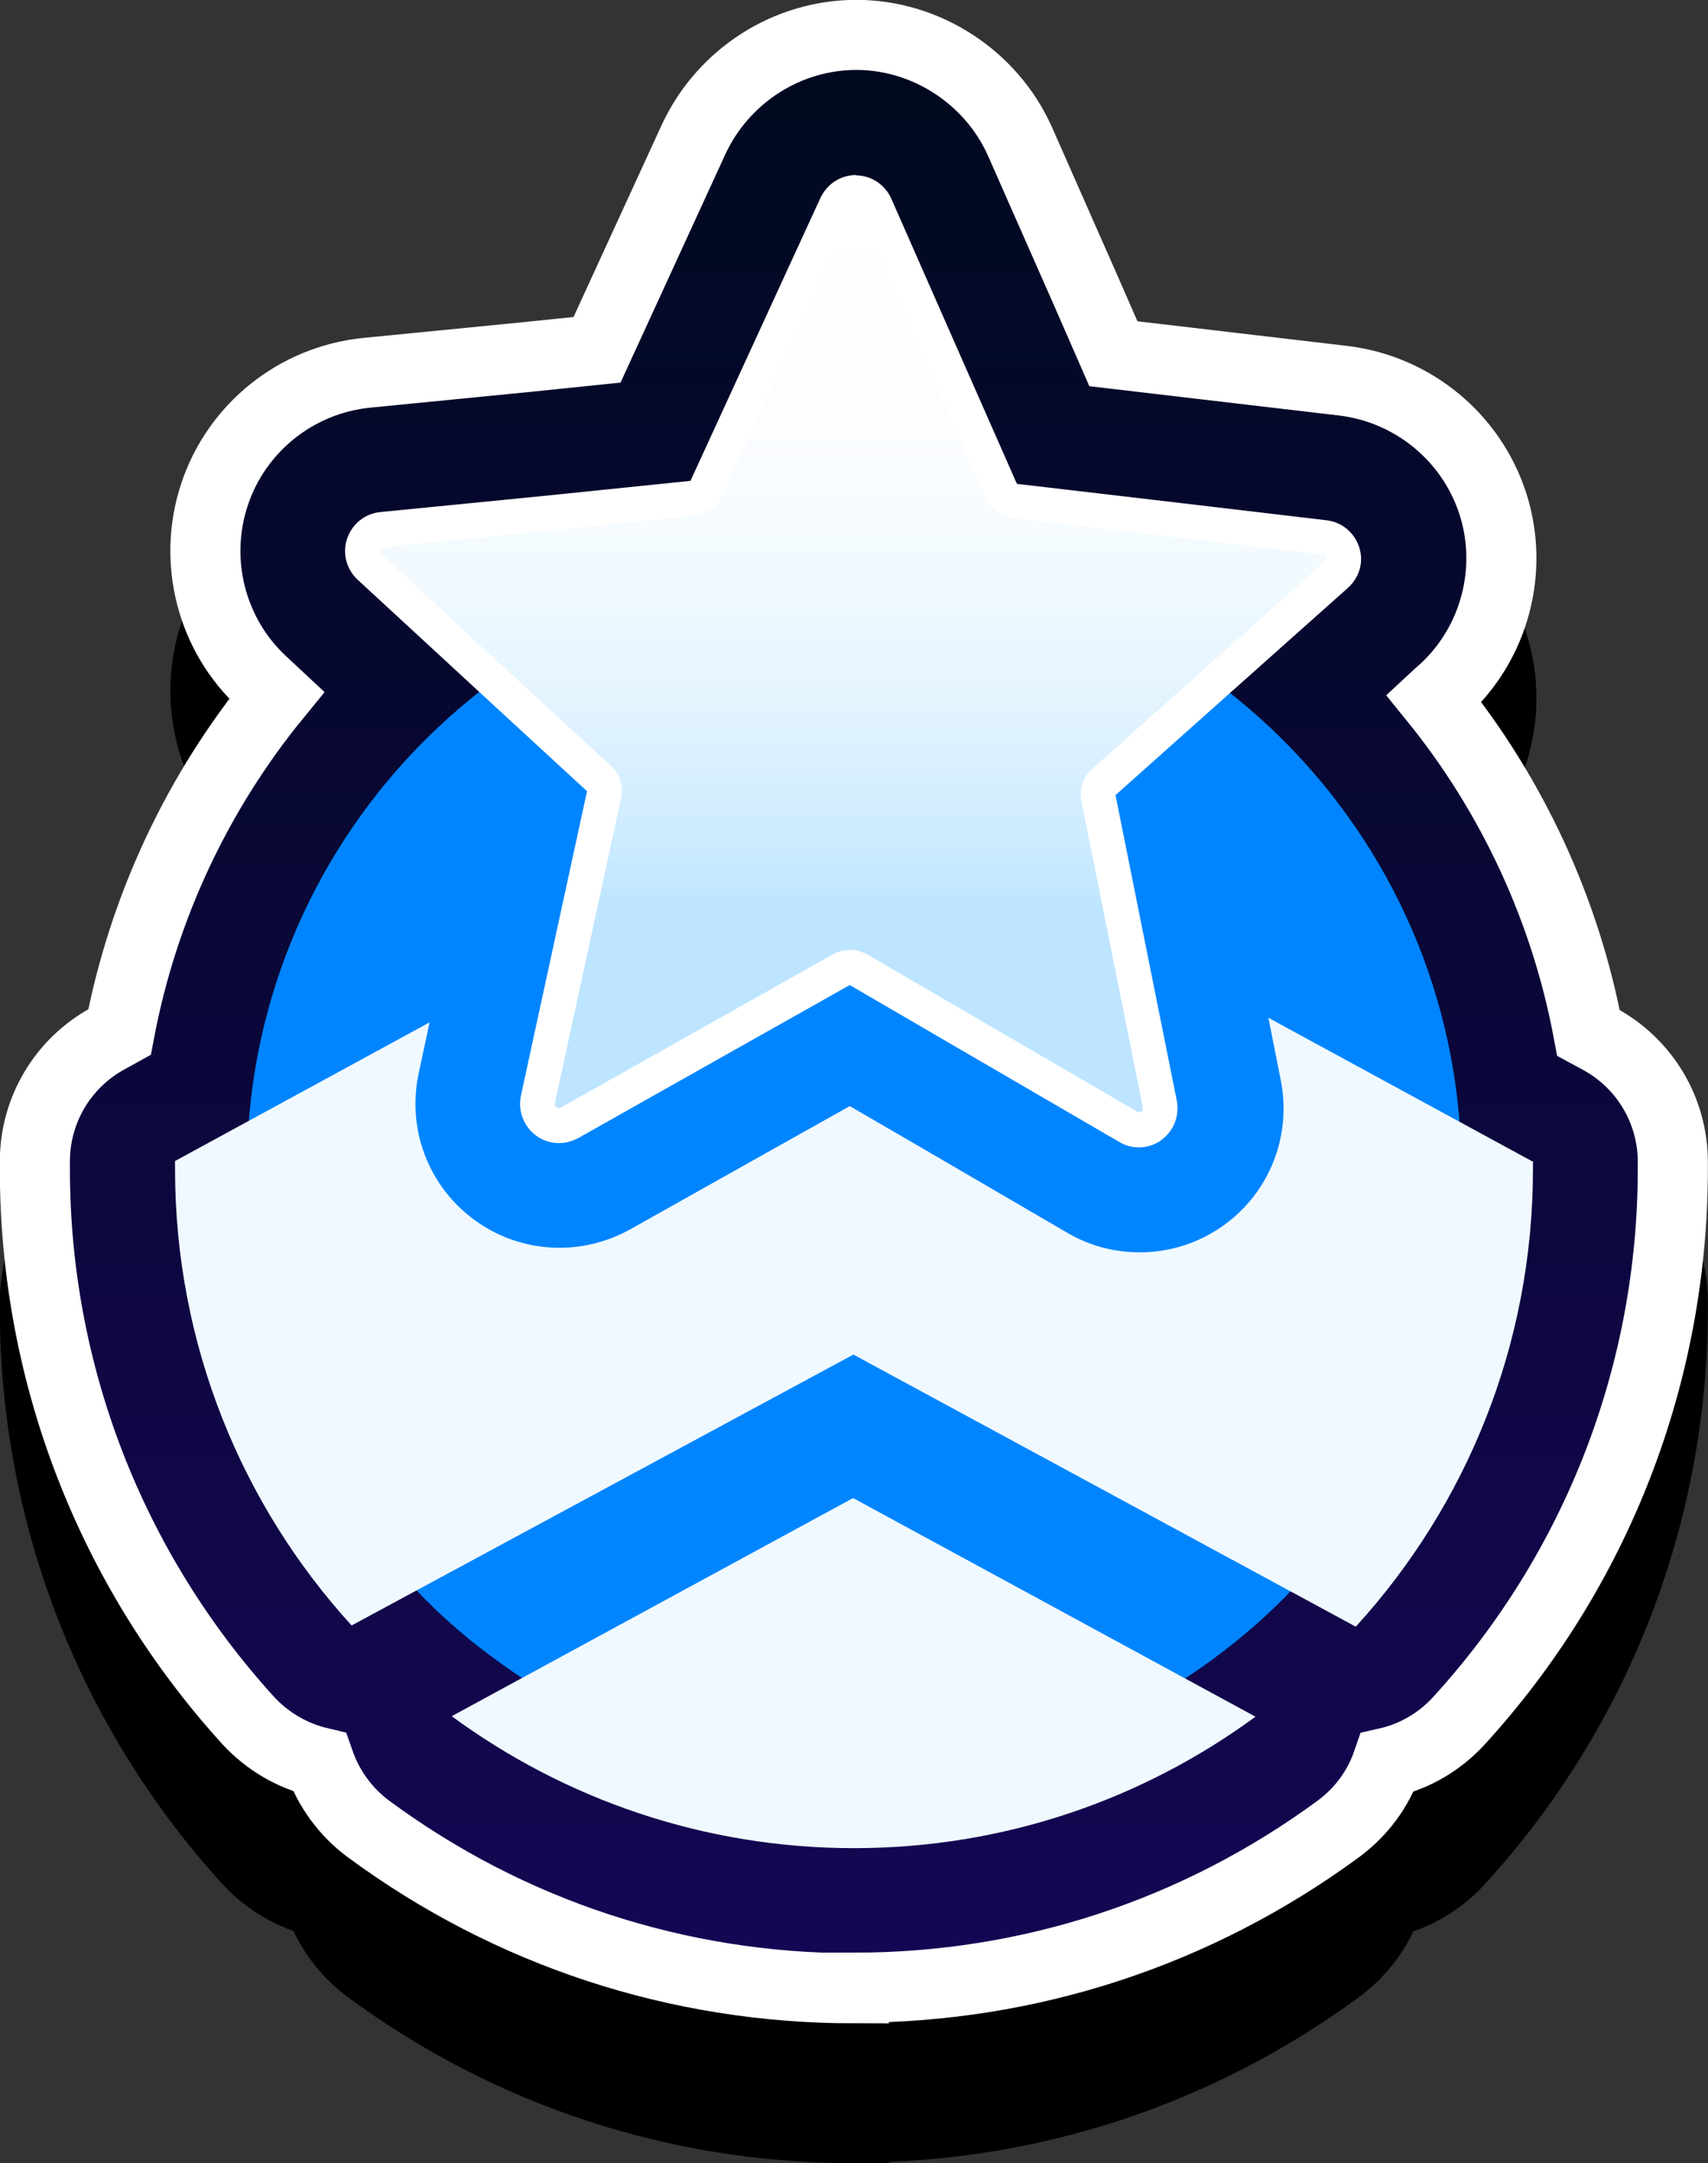 <?xml version="1.0" encoding="UTF-8"?>
<svg xmlns="http://www.w3.org/2000/svg" xmlns:xlink="http://www.w3.org/1999/xlink" viewBox="0 0 56.3 71.3">
  <rect x="0" y="0" width="56.3" height="71.3" fill="#333333" stroke="none"/>
  <defs>
    <style>
      .cls-1 {
        fill: url(#linear-gradient);
      }

      .cls-1, .cls-2, .cls-3, .cls-4, .cls-5, .cls-6 {
        stroke-width: 0px;
      }

      .cls-2 {
        fill: #000;
      }

      .cls-7 {
        isolation: isolate;
      }

      .cls-3 {
        fill: #f0f9ff;
      }

      .cls-4 {
        fill: url(#linear-gradient-2);
      }

      .cls-8 {
        stroke: #fff;
      }

      .cls-8, .cls-9 {
        fill: none;
        stroke-miterlimit: 10;
        stroke-width: 2.31px;
      }

      .cls-9 {
        stroke: #000;
      }

      .cls-5 {
        fill: #fff;
      }

      .cls-6 {
        fill: #0085ff;
      }

      .cls-10 {
        mix-blend-mode: multiply;
      }
    </style>
    <linearGradient id="linear-gradient" x1="28.15" y1="65.54" x2="28.15" y2="1.15" gradientUnits="userSpaceOnUse">
      <stop offset="0" stop-color="#150654"/>
      <stop offset="1" stop-color="#00091f"/>
    </linearGradient>
    <linearGradient id="linear-gradient-2" x1="28.13" y1="6.34" x2="28.13" y2="30.13" gradientUnits="userSpaceOnUse">
      <stop offset="0" stop-color="#fff"/>
      <stop offset=".31" stop-color="#fcfdff"/>
      <stop offset=".53" stop-color="#f2faff"/>
      <stop offset=".72" stop-color="#e2f3ff"/>
      <stop offset=".9" stop-color="#ccebff"/>
      <stop offset="1" stop-color="#bde5ff"/>
    </linearGradient>
  </defs>
  <g class="cls-7">
    <g id="Graphics">
      <g>
        <g>
          <g class="cls-10">
            <path class="cls-2" d="M28.15,70.15c-5.81,0-11.35-1.82-16-5.25-.76-.56-1.32-1.34-1.62-2.2-.88-.21-1.71-.68-2.36-1.39-4.52-4.98-7.02-11.42-7.02-18.15v-.27c0-1.69.92-3.24,2.41-4.05l.38-.21c.77-4.08,2.56-7.9,5.18-11.1l-.45-.42c-1.7-1.56-2.33-3.99-1.6-6.2.73-2.2,2.69-3.77,5-4.01l5.28-.52,2.33-.24,3.19-6.95c.98-2.09,3.08-3.43,5.36-3.43s4.44,1.38,5.39,3.51l2.14,4.85.94,2.15,7.58.89c2.31.28,4.23,1.88,4.93,4.06.7,2.18.06,4.6-1.64,6.15-.02.01-.3.27-.3.27,2.58,3.18,4.34,6.98,5.09,11.02l.37.2c1.49.81,2.41,2.36,2.41,4.05v.23c0,6.75-2.5,13.21-7.05,18.19-.65.71-1.48,1.18-2.36,1.38-.3.87-.86,1.63-1.62,2.19-4.66,3.42-10.18,5.23-15.96,5.23Z"/>
            <path class="cls-9" d="M28.15,70.15c-5.81,0-11.35-1.82-16-5.25-.76-.56-1.32-1.34-1.62-2.2-.88-.21-1.71-.68-2.36-1.39-4.52-4.98-7.02-11.42-7.02-18.15v-.27c0-1.69.92-3.24,2.41-4.05l.38-.21c.77-4.08,2.56-7.9,5.18-11.1l-.45-.42c-1.7-1.56-2.33-3.99-1.6-6.2.73-2.2,2.69-3.77,5-4.01l5.28-.52,2.33-.24,3.19-6.95c.98-2.09,3.08-3.43,5.36-3.43s4.44,1.38,5.39,3.51l2.14,4.85.94,2.15,7.58.89c2.31.28,4.23,1.88,4.93,4.06.7,2.18.06,4.6-1.64,6.15-.02.01-.3.27-.3.27,2.58,3.18,4.34,6.98,5.09,11.02l.37.2c1.49.81,2.41,2.36,2.41,4.05v.23c0,6.75-2.5,13.21-7.05,18.19-.65.71-1.48,1.18-2.36,1.38-.3.87-.86,1.63-1.62,2.19-4.66,3.42-10.18,5.23-15.96,5.23Z"/>
          </g>
          <g>
            <path class="cls-1" d="M28.15,65.54c-5.81,0-11.35-1.82-16-5.25-.76-.56-1.32-1.34-1.62-2.2-.88-.21-1.71-.68-2.36-1.39-4.52-4.98-7.02-11.42-7.02-18.15v-.27c0-1.69.92-3.24,2.41-4.05l.38-.21c.77-4.08,2.56-7.9,5.18-11.1l-.45-.42c-1.7-1.56-2.33-3.99-1.6-6.2.73-2.2,2.69-3.77,5-4.01l5.28-.52,2.33-.24,3.19-6.95c.98-2.09,3.08-3.43,5.36-3.43s4.44,1.38,5.39,3.51l2.14,4.85.94,2.15,7.58.89c2.31.28,4.23,1.88,4.93,4.06.7,2.18.06,4.6-1.64,6.15-.02.01-.3.27-.3.27,2.58,3.18,4.34,6.98,5.09,11.02l.37.2c1.49.81,2.41,2.36,2.41,4.05v.23c0,6.75-2.5,13.21-7.05,18.19-.65.71-1.48,1.18-2.36,1.38-.3.87-.86,1.63-1.62,2.19-4.66,3.42-10.18,5.23-15.96,5.23Z"/>
            <path class="cls-8" d="M28.15,65.54c-5.81,0-11.35-1.82-16-5.25-.76-.56-1.32-1.34-1.62-2.2-.88-.21-1.71-.68-2.36-1.39-4.52-4.98-7.02-11.42-7.02-18.15v-.27c0-1.69.92-3.24,2.41-4.05l.38-.21c.77-4.08,2.56-7.9,5.18-11.1l-.45-.42c-1.7-1.56-2.33-3.99-1.6-6.2.73-2.2,2.69-3.77,5-4.01l5.28-.52,2.33-.24,3.19-6.95c.98-2.09,3.08-3.43,5.36-3.43s4.44,1.38,5.39,3.51l2.14,4.85.94,2.15,7.58.89c2.31.28,4.23,1.88,4.93,4.06.7,2.18.06,4.6-1.64,6.15-.02.01-.3.27-.3.27,2.58,3.18,4.34,6.98,5.09,11.02l.37.2c1.49.81,2.41,2.36,2.41,4.05v.23c0,6.75-2.5,13.21-7.05,18.19-.65.71-1.48,1.18-2.36,1.38-.3.87-.86,1.63-1.62,2.19-4.66,3.42-10.18,5.23-15.96,5.23Z"/>
          </g>
        </g>
        <path class="cls-6" d="M48.17,38.34v.21c0,5.19-1.98,9.93-5.23,13.48-.89.98-1.88,1.87-2.96,2.66-3.32,2.44-7.4,3.87-11.83,3.87s-8.54-1.44-11.86-3.89c-1.08-.79-2.07-1.68-2.95-2.67-3.23-3.56-5.2-8.28-5.2-13.45v-.24c.13-10.94,9.04-19.77,20.01-19.77s19.91,8.85,20.02,19.81Z"/>
        <path class="cls-3" d="M41.38,56.59c-3.71,2.72-8.28,4.33-13.23,4.33s-9.55-1.62-13.26-4.35l13.23-7.19,13.27,7.21Z"/>
        <path class="cls-3" d="M50.53,38.31v.23c0,5.81-2.21,11.1-5.84,15.08l-16.56-8.97-16.54,8.93c-3.62-3.97-5.82-9.26-5.82-15.04v-.27l8.39-4.57-.36,1.68c-.3,1.44.05,2.88.96,4,.91,1.11,2.25,1.75,3.69,1.75.8,0,1.6-.21,2.31-.6l4.63-2.6,2.62-1.47,2.6,1.51,4.56,2.66c.73.43,1.55.65,2.4.65,1.43,0,2.77-.64,3.68-1.75.9-1.11,1.25-2.56.96-3.96l-.4-2.02,8.75,4.76Z"/>
        <g>
          <path class="cls-4" d="M37.55,37.25c-.12,0-.24-.03-.35-.09l-8.89-5.18c-.09-.05-.19-.08-.29-.08s-.19.03-.28.07l-8.96,5.04c-.1.05-.22.09-.34.09-.22,0-.42-.09-.56-.26-.13-.17-.19-.38-.14-.6l2.18-10.04c.04-.2-.02-.41-.17-.55l-3.67-3.38-3.89-3.59c-.2-.19-.28-.48-.19-.74.09-.27.32-.46.6-.49l5.26-.52,4.97-.51c.2-.02.38-.15.47-.33l4.29-9.34c.12-.25.36-.41.64-.41s.53.17.64.42l4.14,9.41c.08.19.26.32.46.34l10.21,1.2c.28.03.5.21.59.49.09.27.01.54-.21.74l-7.66,6.84c-.15.14-.22.34-.18.54l2.02,10.08c.04.21,0,.42-.14.58-.14.17-.33.27-.55.27Z"/>
          <path class="cls-5" d="M28.22,6.92s.09.03.12.08l2.13,4.84,2.01,4.56c.16.37.52.63.92.68l4.96.58,5.25.62s.08.02.1.09c0,.03.02.08-.03.13l-3.95,3.52-3.72,3.32c-.31.27-.44.69-.36,1.09l.98,4.89,1.04,5.18s0,.08-.02.11c-.04.05-.07.05-.1.05l-.07-.02-4.57-2.66-4.31-2.51c-.18-.1-.38-.16-.58-.16s-.39.05-.57.15l-4.35,2.45-4.6,2.59s-.06.02-.07.02c-.04,0-.08-.02-.11-.05-.02-.02-.04-.06-.03-.11l1.12-5.16,1.06-4.88c.09-.4-.04-.82-.35-1.09l-3.67-3.38-3.89-3.59s-.05-.09-.03-.14c.02-.05.06-.08.11-.09l5.26-.52,4.97-.51c.41-.04.76-.29.93-.67l2.08-4.53,2.21-4.8c.04-.08.1-.08.12-.08M28.22,5.77c-.51,0-.95.29-1.17.74l-2.21,4.81-2.08,4.53-4.97.51-5.26.52c-.51.05-.93.4-1.09.88-.16.48-.02,1.01.35,1.35l3.89,3.59,3.67,3.38-1.06,4.88-1.12,5.16c-.08.39.02.78.26,1.08.25.31.61.48,1,.48.21,0,.43-.06.62-.16l4.61-2.6,4.35-2.45,4.31,2.51,4.57,2.66c.19.12.42.18.65.18.39,0,.74-.17.99-.48.24-.29.33-.69.26-1.06l-1.04-5.18-.98-4.89,3.72-3.32,3.95-3.52c.38-.35.52-.86.36-1.34-.16-.48-.57-.82-1.07-.88l-5.25-.62-4.96-.58-2.01-4.56-2.13-4.84c-.21-.47-.67-.77-1.17-.77h0Z"/>
        </g>
      </g>
    </g>
  </g>
</svg>